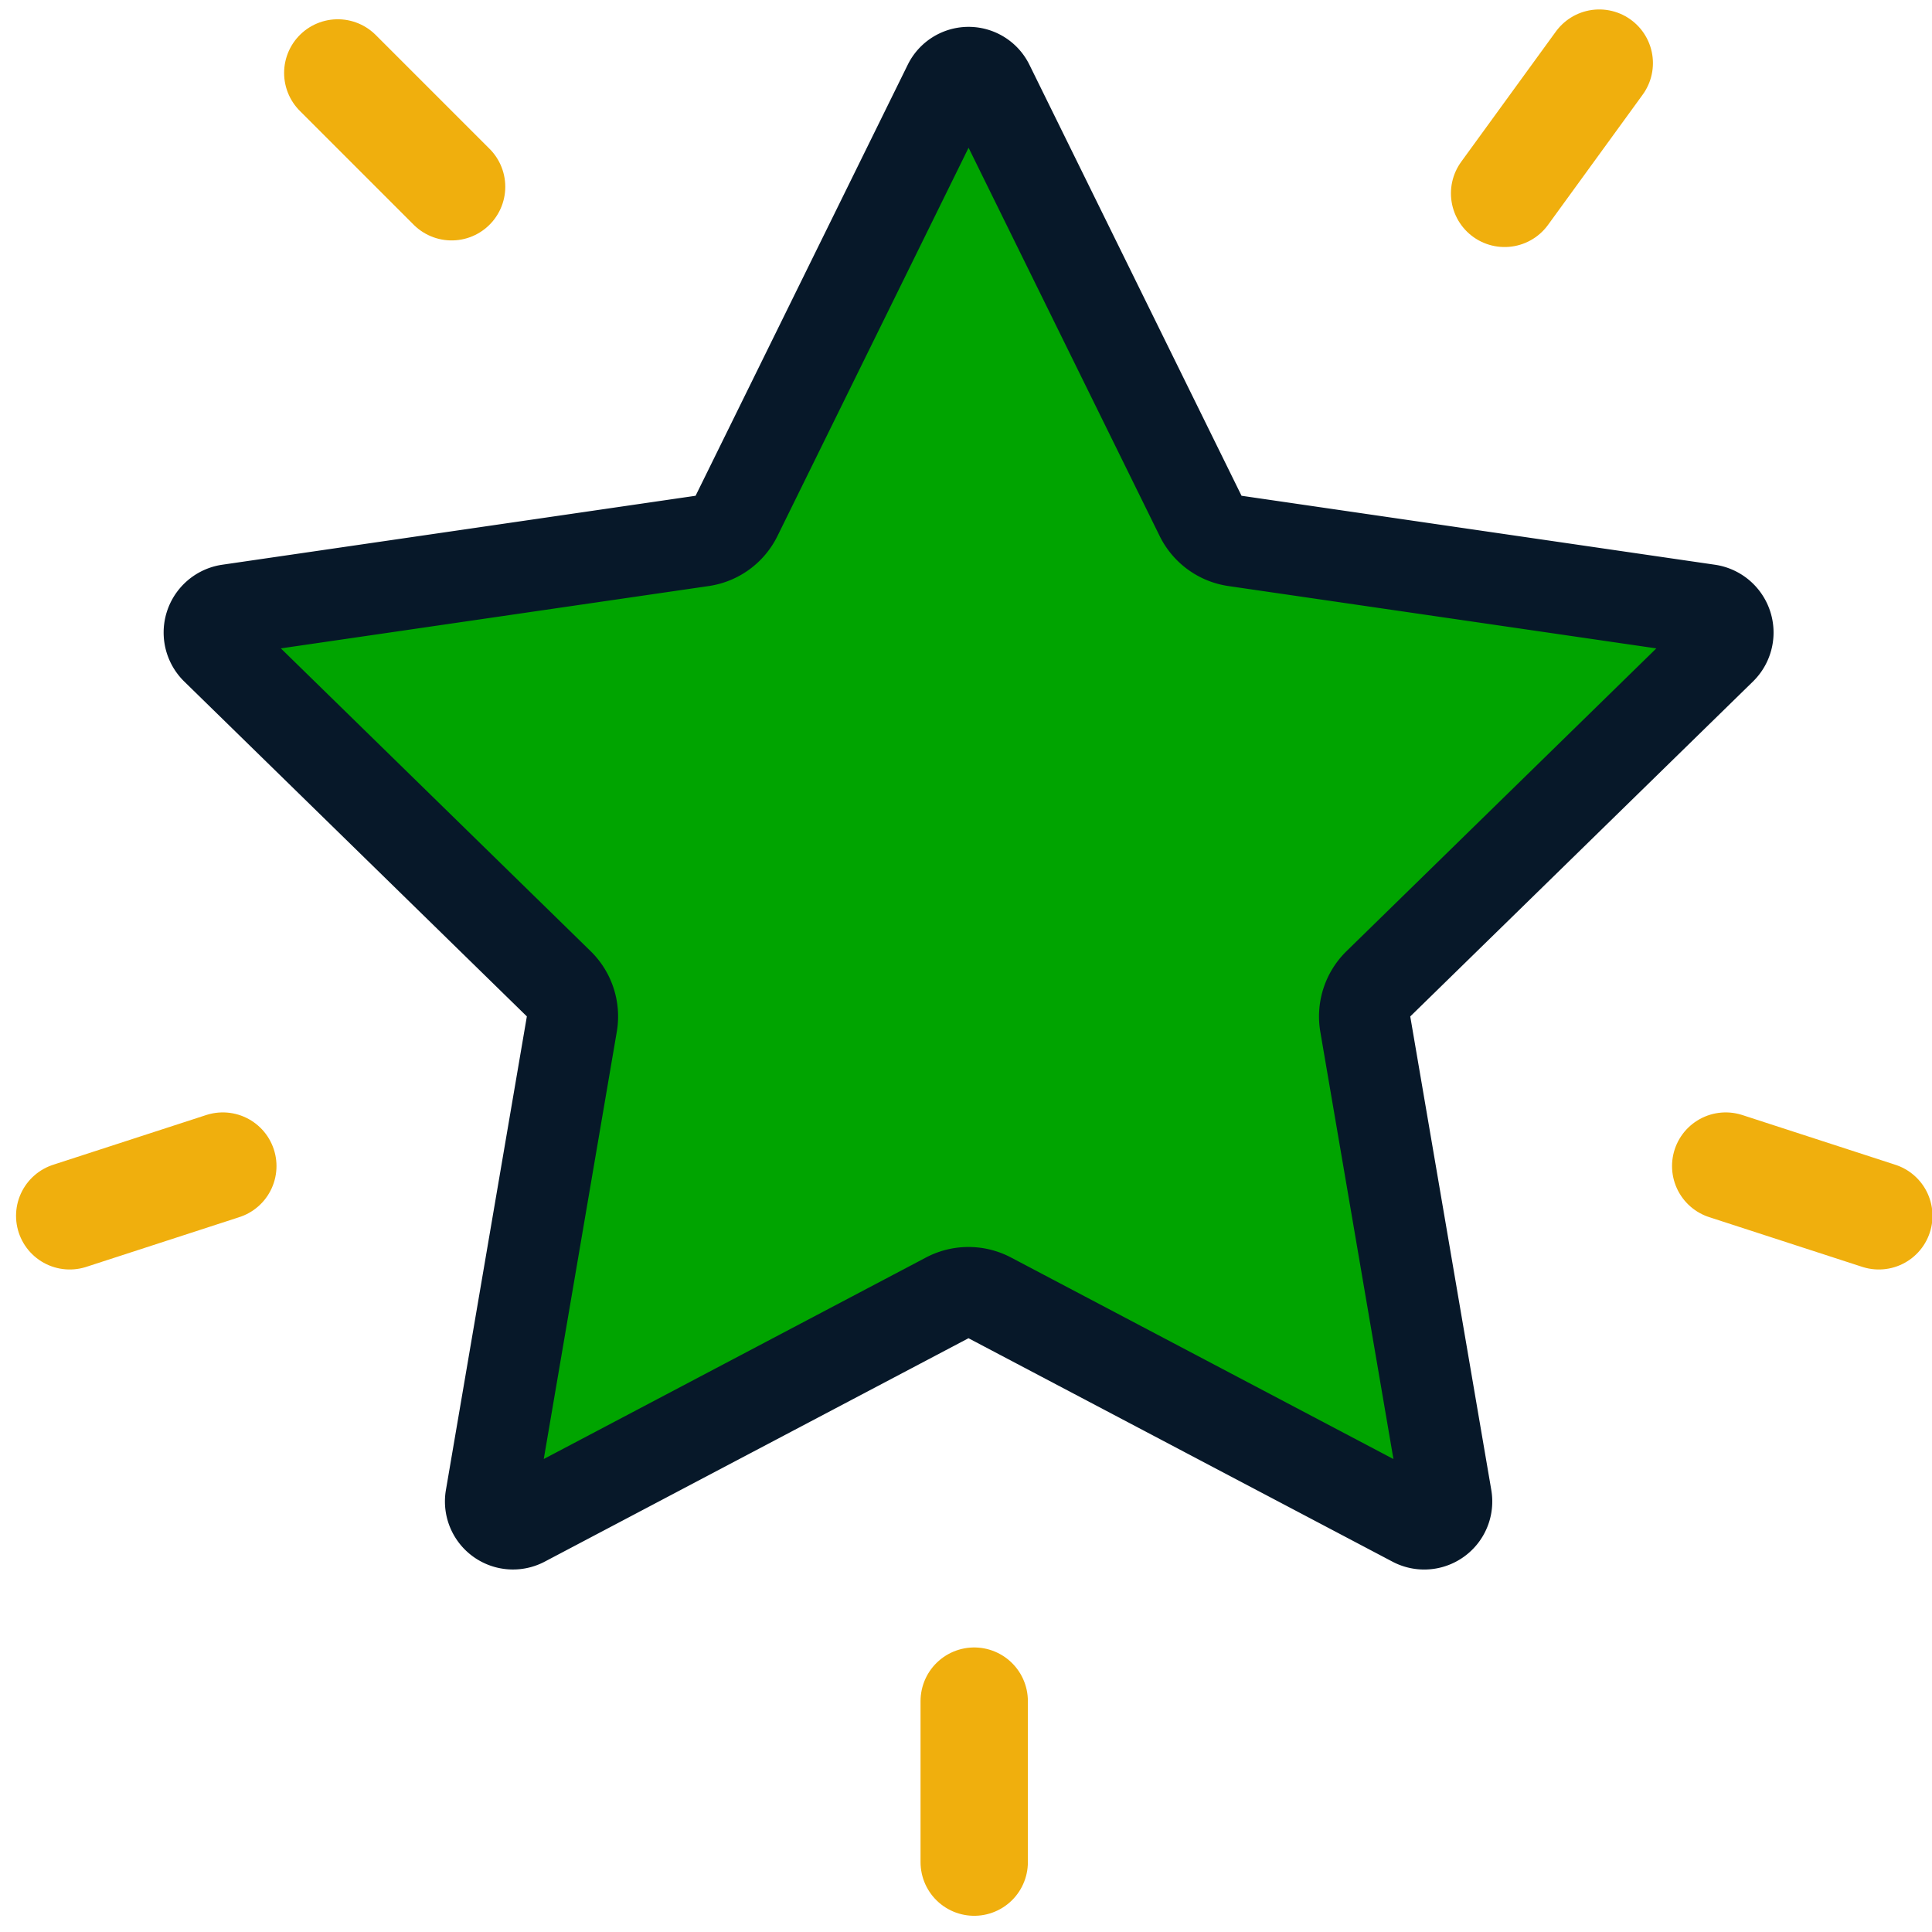 <svg xmlns="http://www.w3.org/2000/svg" width="36" height="36" fill="none"><path fill="#00A400" stroke="#071829" stroke-linejoin="round" stroke-width="1.7" d="M18.443 24.184a.85.85 0 0 0-.793 0L9.748 28.35a.418.418 0 0 1-.6-.45l1.507-8.817a.85.85 0 0 0-.243-.751l-6.384-6.24a.427.427 0 0 1 .229-.727l8.827-1.286a.85.85 0 0 0 .64-.466l3.952-8.029a.413.413 0 0 1 .744 0l3.952 8.03a.85.85 0 0 0 .64.465l8.827 1.286a.427.427 0 0 1 .23.727l-6.385 6.24a.85.85 0 0 0-.244.751l1.509 8.817a.418.418 0 0 1-.601.45z"/><path stroke="#F0AF0D" stroke-linecap="round" stroke-width="2" d="M18.153 34.698v-3M35.009 22.655l-2.853-.927M29.8 1.176l-1.764 2.427M6.294 1.359 8.415 3.48M1.299 22.655l2.853-.927"/></svg>